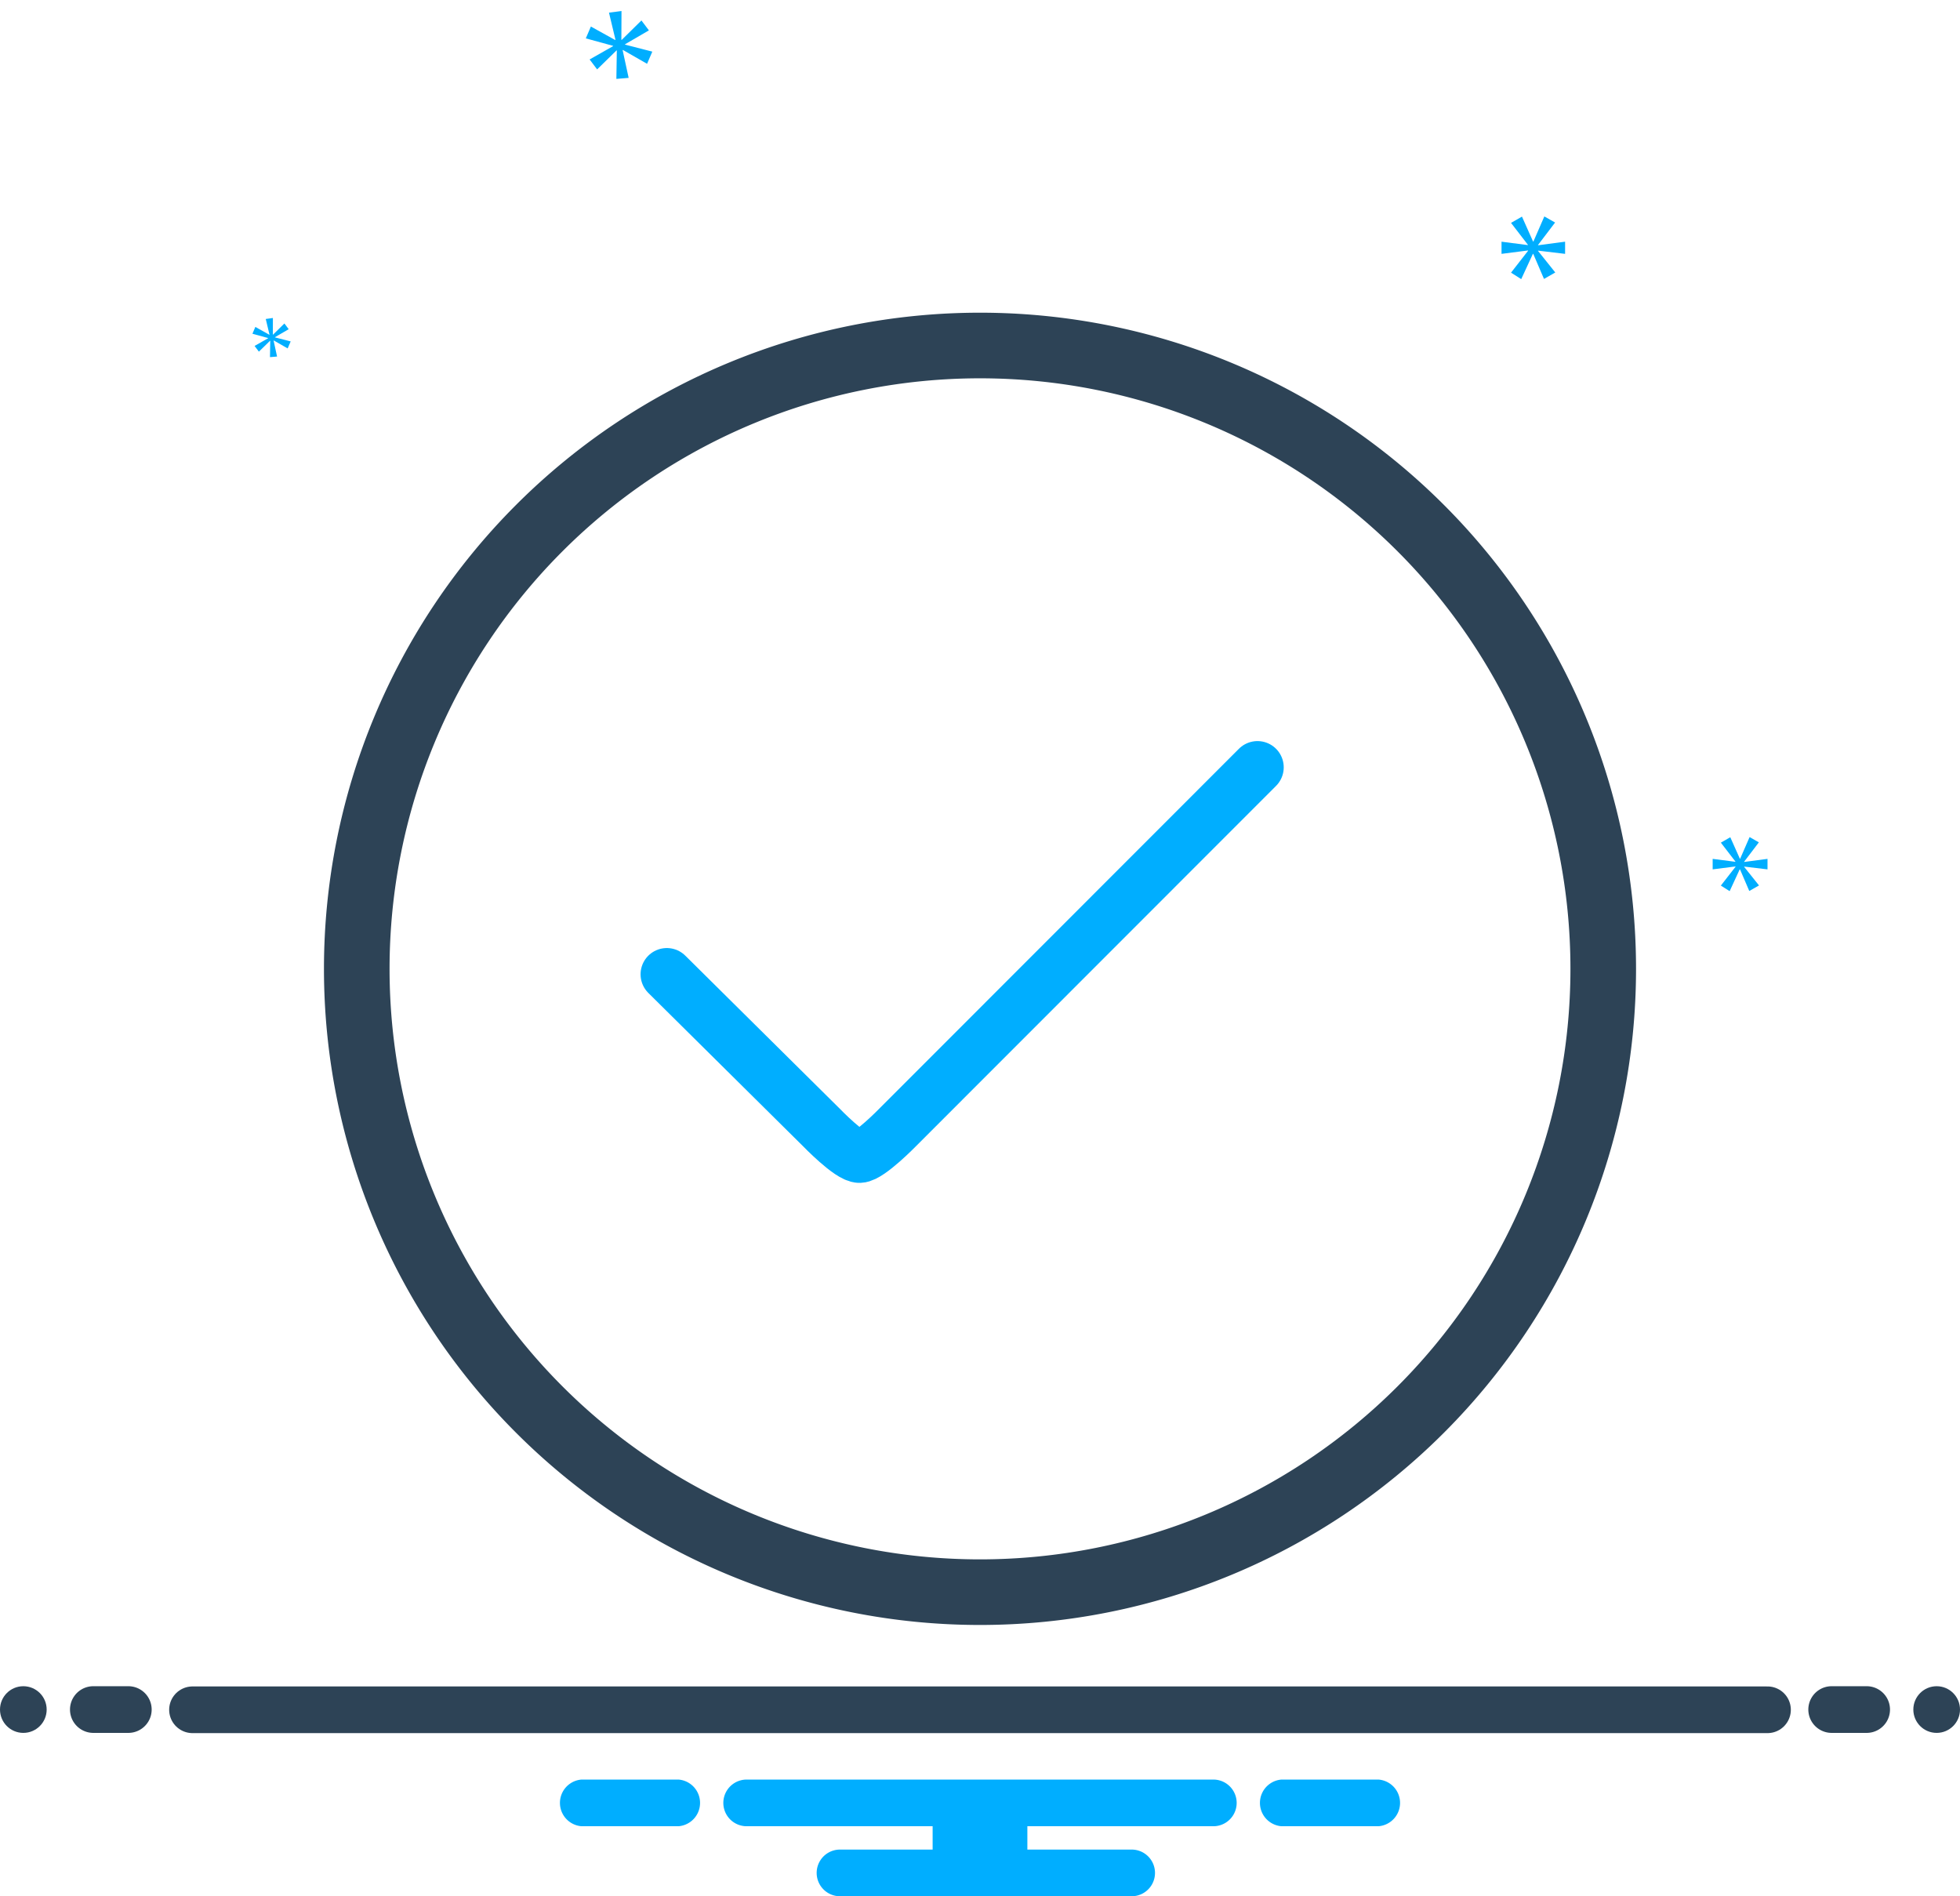 <svg xmlns="http://www.w3.org/2000/svg" width="168" height="162.512" viewBox="0 0 168 162.512"><g transform="translate(-7291 -8789.97)"><path d="M58.232,2a56.232,56.232,0,1,0,56.232,56.232A56.233,56.233,0,0,0,58.232,2Zm0,106.842a50.609,50.609,0,1,1,50.609-50.609A50.609,50.609,0,0,1,58.232,108.842Z" transform="translate(7316.768 8814.768)" fill="#2d4356"/><g transform="translate(164 -23)"><g transform="translate(517 48)"><g transform="translate(6610 8761.5)"><circle cx="2" cy="2" r="2" transform="translate(0 147.981)" fill="#2d4356"/><path d="M11,147.981H8a2,2,0,0,0,0,4h3a2,2,0,0,0,0-4Zm149,0h-3a2,2,0,0,0,0,4h3a2,2,0,0,0,0-4Z" fill="#2d4356"/><circle cx="2" cy="2" r="2" transform="translate(164 147.981)" fill="#2d4356"/><path d="M118.154,155.981h-8.308a2.006,2.006,0,0,0,0,4h8.308a2.006,2.006,0,0,0,0-4Zm-60,0H49.846a2.006,2.006,0,0,0,0,4h8.308a2.006,2.006,0,0,0,0-4Zm45.846,0H64a2,2,0,0,0,0,4H79.94v2H72a2,2,0,0,0,0,4H97a2,2,0,0,0,0-4H88.06v-2H104a2,2,0,0,0,0-4Z" fill="#00aeff"/><path d="M45.554,6.325,47.041,4.37,46.1,3.838l-.954,2.19h-.032l-.969-2.175-.956.548L44.663,6.31v.031l-2.3-.3V7.108l2.316-.3v.031L43.191,8.75l.892.564L45.1,7.108h.031L46.07,9.3l.986-.563-1.5-1.878V6.826l2.362.282V6.044l-2.362.313Z" transform="matrix(0.799, -0.602, 0.602, 0.799, 13.055, 29.241)" fill="#00aeff"/><path d="M6,8.828l-.856,1.1.514.324.586-1.27h.018l.54,1.261.568-.324L6.505,8.837V8.819l1.36.162V8.368l-1.36.18V8.53L7.361,7.4,6.821,7.1l-.55,1.261H6.253L5.7,7.107l-.551.315.848,1.1v.018L4.667,8.368v.613L6,8.81Z" transform="matrix(0.799, -0.602, 0.602, 0.799, 13.055, 29.241)" fill="#00aeff"/><path d="M141.983,5.226V4.183l-2.316.307V4.459l1.458-1.918-.921-.522-.936,2.148h-.031l-.951-2.133-.937.538,1.443,1.872v.031l-2.257-.292V5.226l2.272-.291v.031l-1.458,1.872.874.553,1-2.165h.03l.921,2.149.967-.552-1.473-1.842V4.95Z" transform="translate(-7.832 20)" fill="#00aeff"/><path d="M157.333,57.314l1.258-1.654-.794-.451-.808,1.853h-.026l-.821-1.84-.808.464,1.245,1.615v.027l-1.947-.252v.9l1.96-.251v.026l-1.258,1.615.754.477.862-1.867h.025l.795,1.853.834-.476-1.271-1.589v-.026l2,.238v-.9l-2,.265Z" transform="translate(-7.832 20)" fill="#00aeff"/><line x2="135" transform="translate(16.5 150)" fill="none" stroke="#2d4356" stroke-linecap="round" stroke-width="4"/></g></g></g><path d="M7348.156,8873.469l13.25,13.125s2.438,2.531,3.281,2.5,3.25-2.5,3.25-2.5l30.847-30.862" fill="none" stroke="#00aeff" stroke-linecap="round" stroke-width="4.5"/></g></svg>